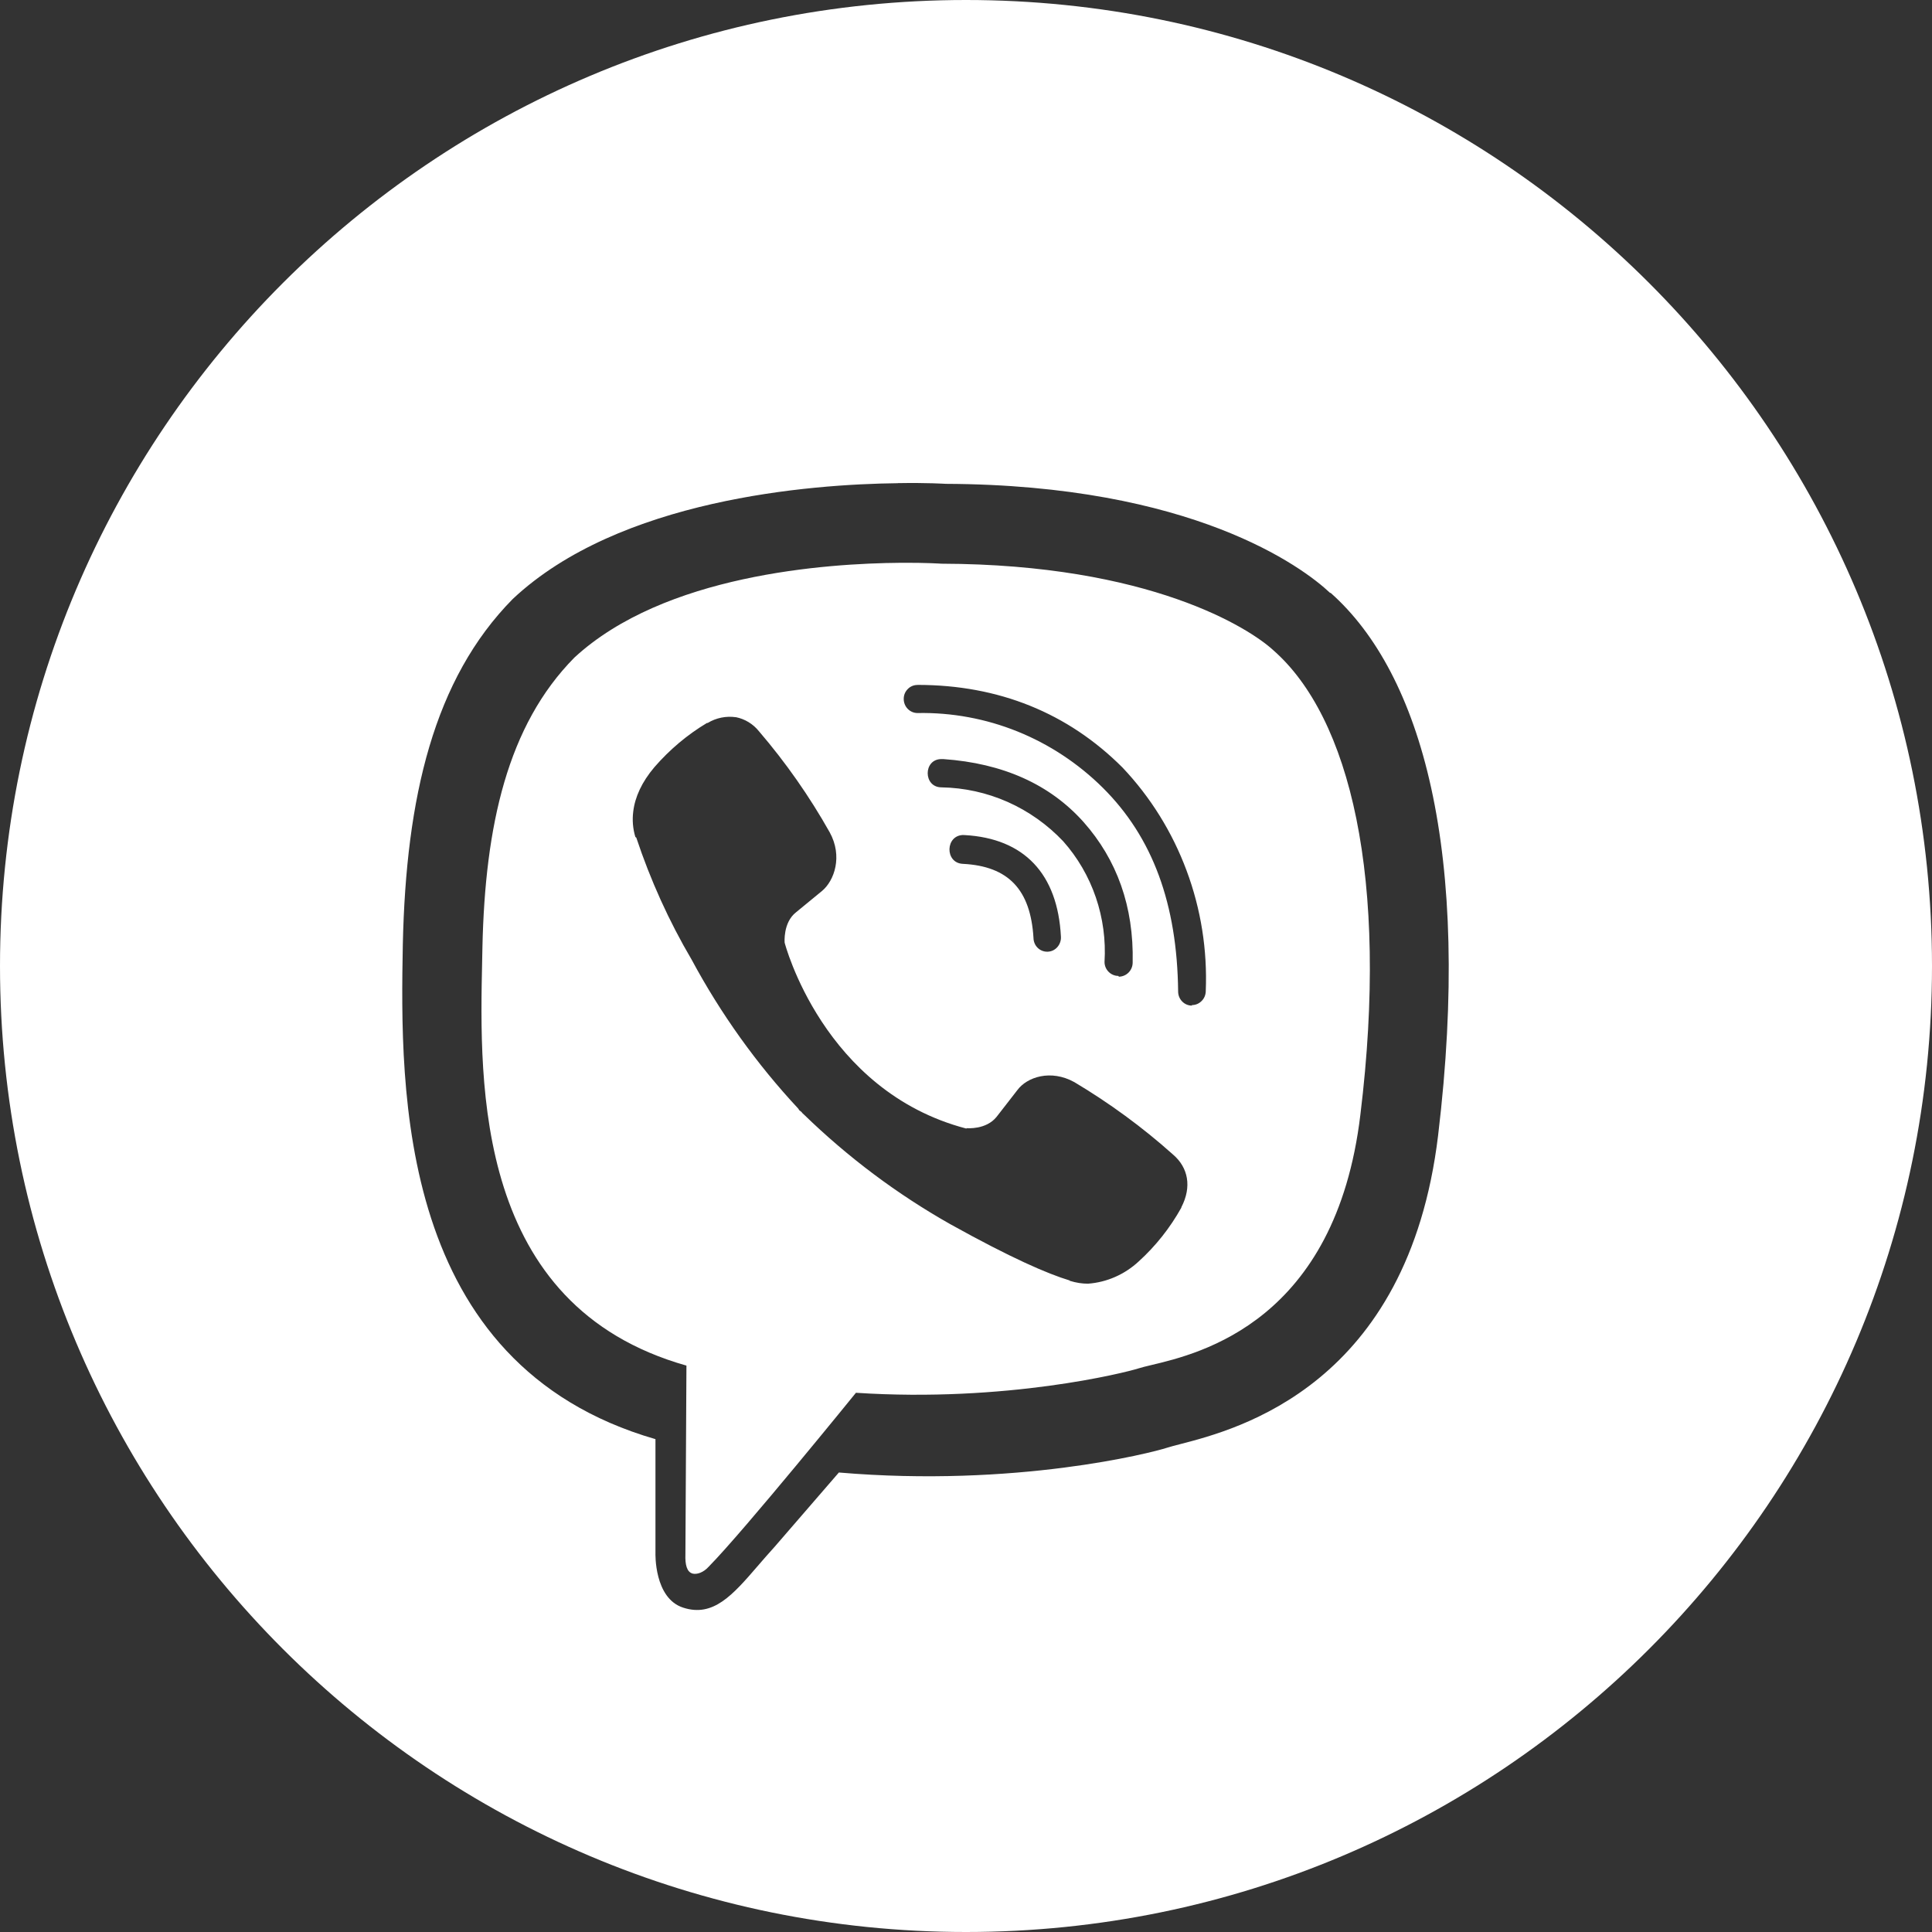<?xml version="1.0" encoding="UTF-8"?> <svg xmlns="http://www.w3.org/2000/svg" width="30" height="30" viewBox="0 0 30 30" fill="none"><rect x="0" y="0" width="30" height="30" fill="#333333" stroke="none"/> <path fill-rule="evenodd" clip-rule="evenodd" d="M15 30C23.284 30 30 23.284 30 15C30 6.716 23.284 0 15 0C6.716 0 0 6.716 0 15C0 23.284 6.716 30 15 30ZM7.963 9.3C9.615 7.75 12.569 7.519 13.943 7.503V7.502C14.4 7.494 14.684 7.513 14.684 7.513C18.513 7.528 20.227 8.804 20.653 9.206H20.662C22.075 10.459 22.858 13.231 22.331 17.629C21.863 21.513 19.211 22.196 18.324 22.425C18.239 22.447 18.17 22.465 18.12 22.481C17.878 22.56 15.774 23.099 13.026 22.865L12.028 24.019C11.937 24.119 11.851 24.218 11.77 24.312C11.377 24.768 11.076 25.115 10.61 24.964C10.153 24.819 10.178 24.113 10.178 24.113V22.347C6.163 21.187 6.213 16.929 6.255 14.661C6.305 12.385 6.734 10.545 7.963 9.3ZM14.618 8.753C14.618 8.753 14.38 8.736 13.991 8.739H13.989C12.822 8.748 10.314 8.922 8.918 10.212C7.881 11.263 7.532 12.816 7.491 14.713C7.49 14.778 7.488 14.846 7.487 14.915C7.445 16.858 7.371 20.276 10.659 21.205L10.643 24.136C10.637 24.296 10.665 24.412 10.757 24.435C10.821 24.45 10.922 24.421 11.008 24.324C11.552 23.772 13.291 21.627 13.291 21.627C15.626 21.78 17.479 21.313 17.68 21.248C17.726 21.233 17.793 21.217 17.876 21.197C18.634 21.017 20.74 20.517 21.124 17.308C21.573 13.636 20.96 11.137 19.77 10.095C19.405 9.759 17.858 8.762 14.618 8.753ZM14.165 10.652C14.191 10.641 14.219 10.636 14.247 10.636V10.635C15.509 10.635 16.583 11.071 17.43 11.918C17.864 12.376 18.203 12.921 18.425 13.518C18.648 14.115 18.749 14.752 18.723 15.39C18.722 15.448 18.7 15.503 18.659 15.543C18.619 15.584 18.565 15.607 18.508 15.607V15.615C18.389 15.615 18.294 15.516 18.294 15.396C18.279 14.04 17.901 13.003 17.123 12.231C16.742 11.854 16.292 11.557 15.799 11.358C15.305 11.159 14.778 11.062 14.247 11.072C14.13 11.072 14.033 10.975 14.033 10.853C14.033 10.824 14.038 10.796 14.049 10.769C14.06 10.743 14.076 10.719 14.096 10.699C14.116 10.678 14.139 10.663 14.165 10.652ZM10.989 11.226C11.121 11.146 11.276 11.115 11.427 11.137L11.426 11.136C11.567 11.164 11.695 11.242 11.786 11.356C12.201 11.84 12.569 12.365 12.883 12.923C13.089 13.296 12.956 13.675 12.764 13.835L12.362 14.165C12.156 14.325 12.184 14.638 12.184 14.638C12.184 14.638 12.778 16.942 15.004 17.524L15.013 17.518C15.013 17.518 15.312 17.547 15.476 17.341L15.796 16.929C15.947 16.723 16.317 16.601 16.682 16.803C17.227 17.128 17.741 17.504 18.215 17.928C18.452 18.131 18.508 18.43 18.344 18.746V18.752C18.169 19.066 17.945 19.349 17.68 19.589C17.463 19.79 17.186 19.912 16.894 19.933C16.802 19.933 16.711 19.919 16.61 19.888V19.883C16.267 19.78 15.696 19.532 14.754 19.008C13.93 18.542 13.168 17.971 12.485 17.308L12.463 17.288L12.444 17.265L12.413 17.242L12.394 17.213C11.747 16.519 11.191 15.741 10.739 14.9C10.387 14.302 10.1 13.667 9.88 13.006L9.866 12.997C9.827 12.869 9.816 12.735 9.833 12.601C9.86 12.376 9.966 12.143 10.162 11.912C10.397 11.641 10.672 11.409 10.978 11.226H10.989ZM14.62 12.226C14.334 12.226 14.334 11.787 14.618 11.787H14.648C15.576 11.852 16.303 12.18 16.825 12.764C17.343 13.348 17.607 14.077 17.588 14.946C17.588 15.005 17.565 15.06 17.525 15.101C17.485 15.142 17.43 15.165 17.374 15.166L17.365 15.154C17.309 15.154 17.255 15.131 17.215 15.091C17.174 15.05 17.151 14.995 17.151 14.938C17.172 14.597 17.126 14.256 17.016 13.934C16.906 13.612 16.734 13.316 16.509 13.063C16.264 12.804 15.97 12.596 15.646 12.452C15.322 12.309 14.973 12.232 14.62 12.226ZM14.955 13.414C14.665 13.405 14.676 12.958 14.969 12.966V12.967H14.978C15.903 13.018 16.424 13.568 16.474 14.545C16.476 14.574 16.472 14.604 16.462 14.631C16.453 14.659 16.438 14.684 16.419 14.706C16.4 14.728 16.377 14.745 16.351 14.758C16.325 14.77 16.297 14.777 16.268 14.778H16.26C16.204 14.778 16.151 14.756 16.111 14.716C16.071 14.676 16.049 14.621 16.048 14.565C16.003 13.815 15.66 13.451 14.955 13.414Z" fill="white"></path> </svg> 